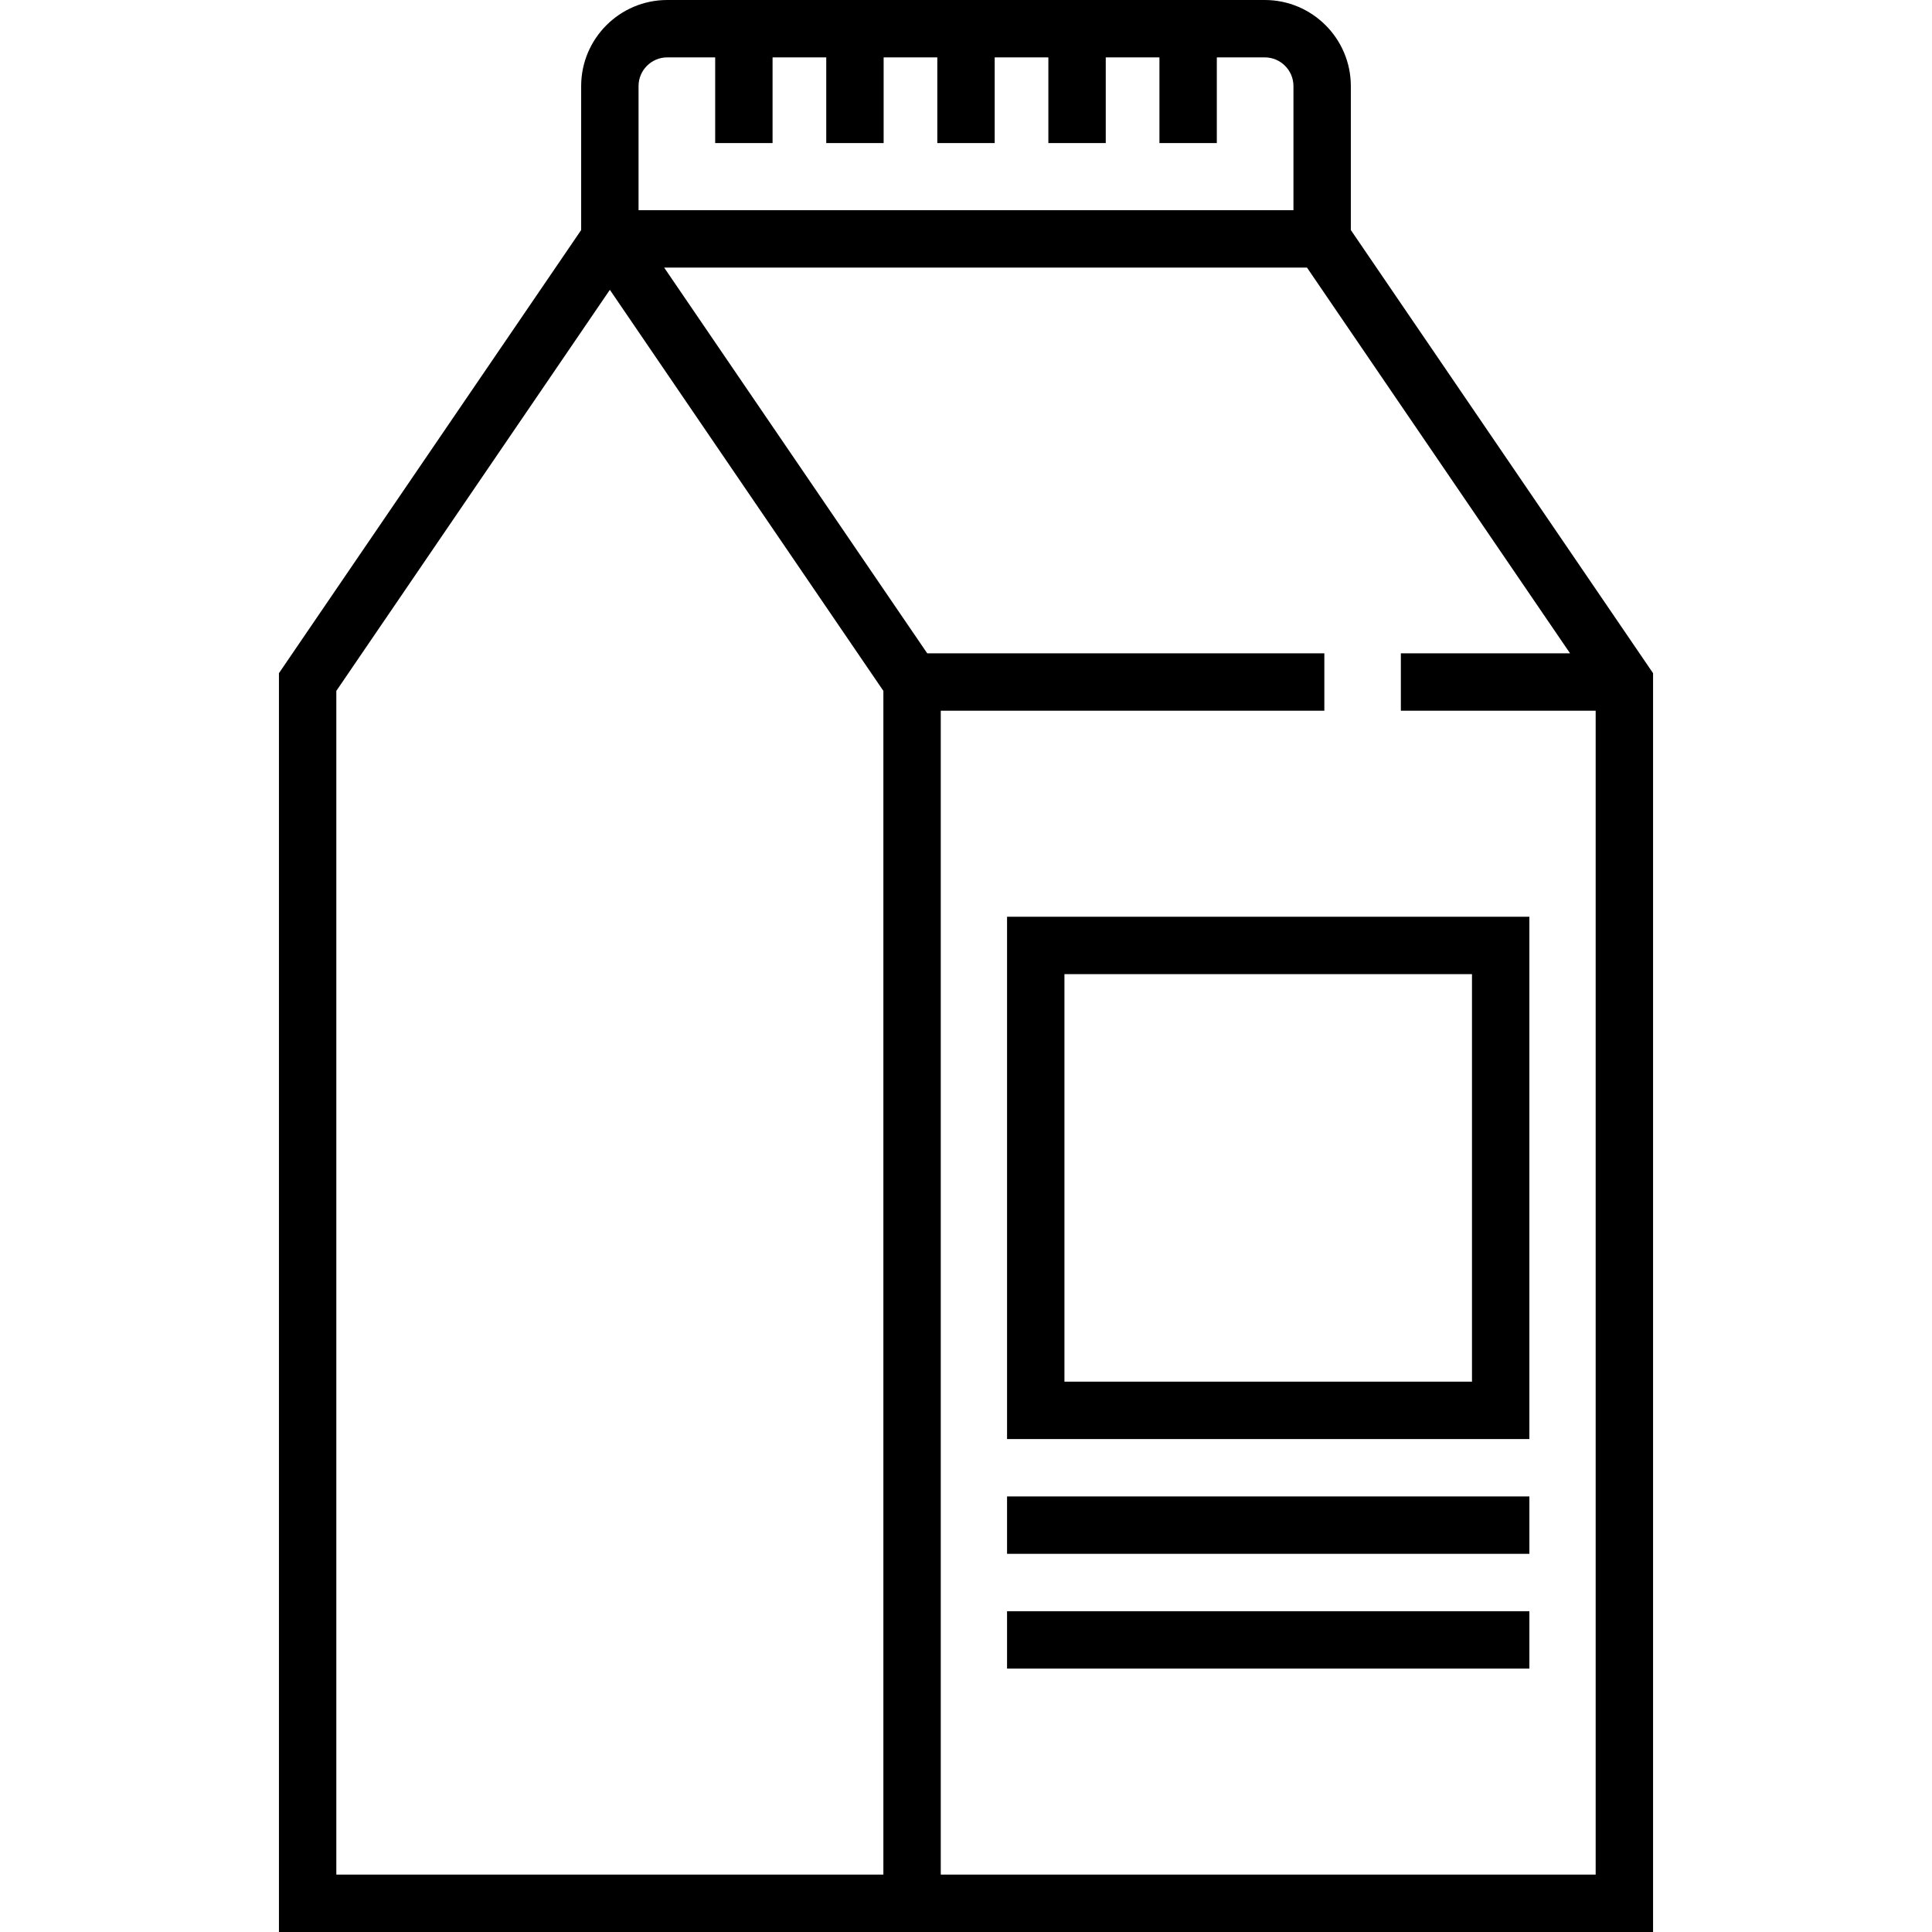 <?xml version="1.0" encoding="iso-8859-1"?>
<!-- Generator: Adobe Illustrator 19.0.0, SVG Export Plug-In . SVG Version: 6.00 Build 0)  -->
<svg version="1.1" id="Layer_1" xmlns="http://www.w3.org/2000/svg" xmlns:xlink="http://www.w3.org/1999/xlink" x="0px" y="0px"
	 viewBox="0 0 512 512" style="enable-background:new 0 0 512 512;" xml:space="preserve">
<g>
	<g>
		<g>
			<path d="M357.986,60.964V22.812C357.986,10.233,347.752,0,335.174,0H176.826c-12.578,0-22.812,10.233-22.812,22.812v38.153
				L73.923,178.4V512h364.155V178.4L357.986,60.964z M169.222,22.812c0-4.193,3.411-7.604,7.604-7.604h12.704v22.705h15.208V15.208
				h14.226v22.705h15.208V15.208h14.225v22.705h15.208V15.208h14.224v22.705h15.208V15.208h14.225v22.705h15.208V15.208h12.704
				c4.193,0,7.604,3.411,7.604,7.604v32.894H169.222V22.812z M234.103,496.792H89.131v-313.7l72.487-106.287l72.485,106.287V496.792
				z M422.869,496.792H249.311V188.35h101.653v-15.208H245.726L176.007,70.914h170.357l69.719,102.229h-44.841v15.208h51.627
				V496.792z"/>
			<path d="M266.88,381.362h138.419V242.943H266.88V381.362z M282.088,258.15h108.004v108.004H282.088V258.15z"/>
			<rect x="266.879" y="396.572" width="138.423" height="15.208"/>
			<rect x="266.879" y="426.988" width="138.423" height="15.208"/>
		</g>
	</g>
</g>
<g>
</g>
<g>
</g>
<g>
</g>
<g>
</g>
<g>
</g>
<g>
</g>
<g>
</g>
<g>
</g>
<g>
</g>
<g>
</g>
<g>
</g>
<g>
</g>
<g>
</g>
<g>
</g>
<g>
</g>
</svg>
